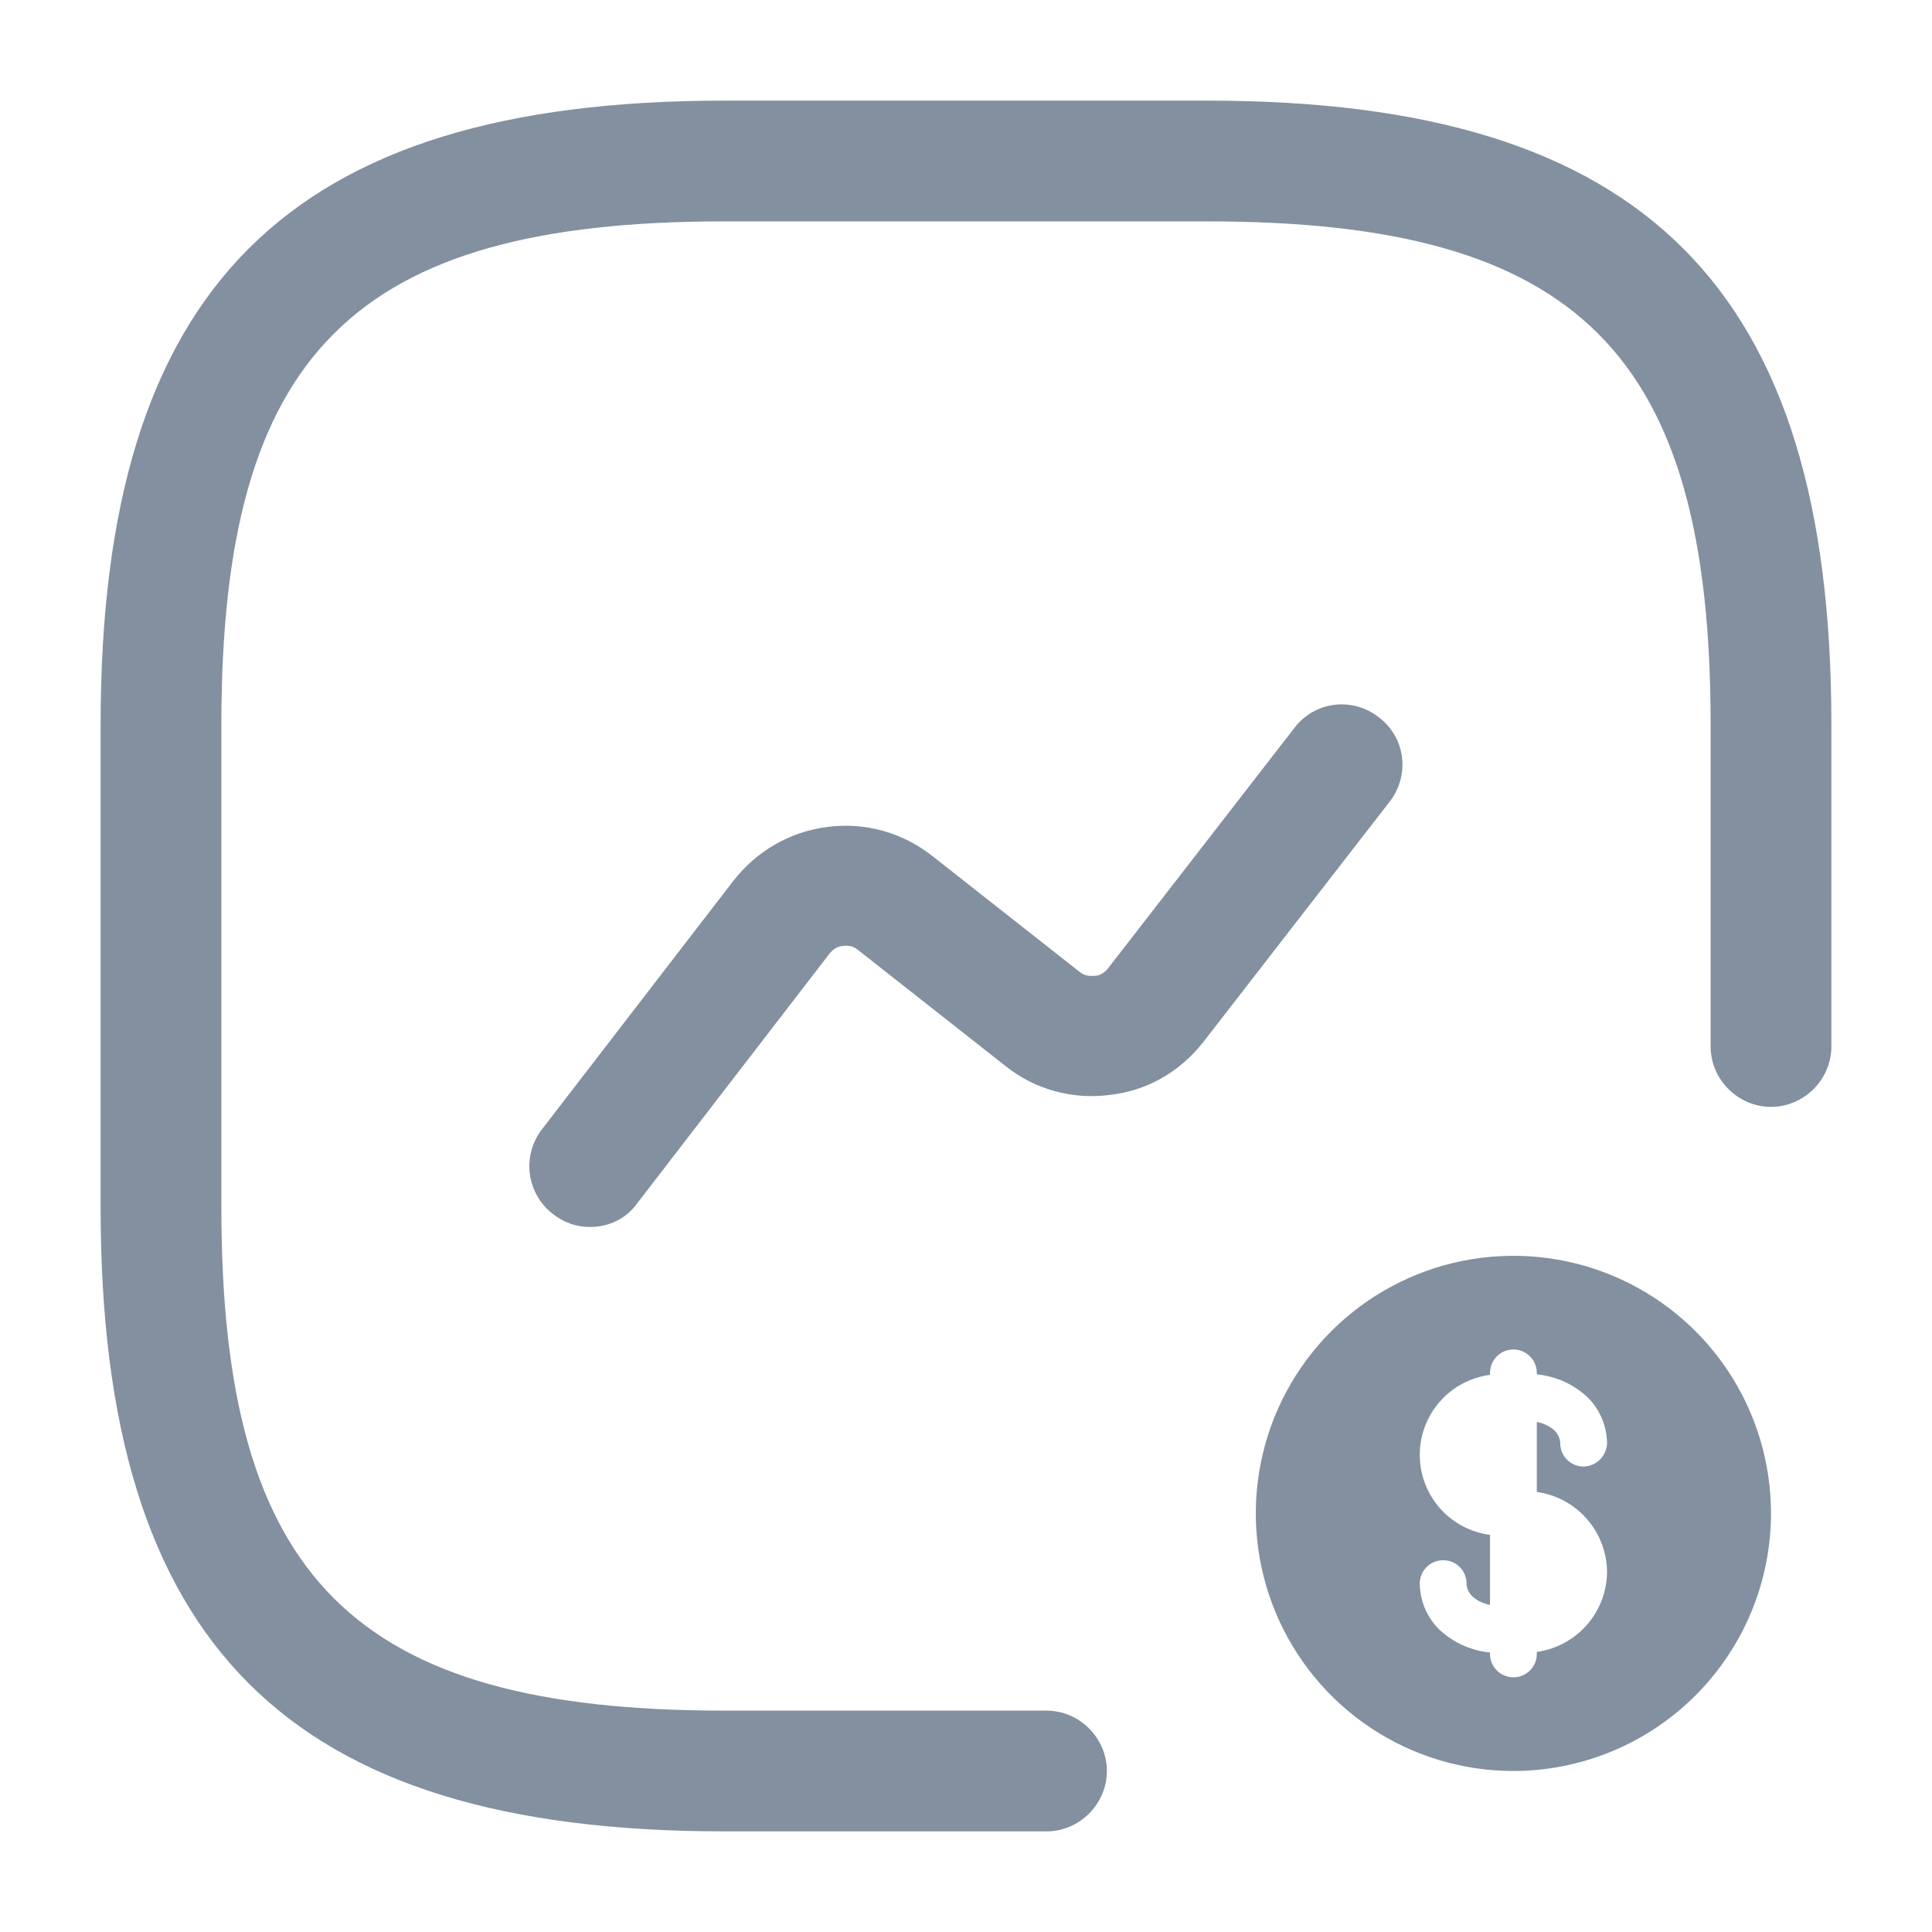 <svg width="60" height="60" viewBox="0 0 60 60" fill="none" xmlns="http://www.w3.org/2000/svg">
<path d="M32.5 56.875H22.5C8.925 56.875 3.125 51.075 3.125 37.5V22.5C3.125 8.925 8.925 3.125 22.5 3.125H37.5C51.075 3.125 56.875 8.925 56.875 22.5V32.5C56.875 33.525 56.025 34.375 55 34.375C53.975 34.375 53.125 33.525 53.125 32.5V22.5C53.125 10.975 49.025 6.875 37.5 6.875H22.5C10.975 6.875 6.875 10.975 6.875 22.5V37.5C6.875 49.025 10.975 53.125 22.5 53.125H32.5C33.525 53.125 34.375 53.975 34.375 55C34.375 56.025 33.525 56.875 32.5 56.875Z" fill="#8290A0"/>
<path d="M55 47C55 45.418 54.531 43.871 53.652 42.555C52.773 41.24 51.523 40.215 50.062 39.609C48.6 39.004 46.991 38.845 45.439 39.154C43.887 39.462 42.462 40.224 41.343 41.343C40.224 42.462 39.462 43.887 39.154 45.439C38.845 46.991 39.004 48.6 39.609 50.062C40.215 51.523 41.24 52.773 42.555 53.652C43.871 54.531 45.418 55 47 55C49.121 54.998 51.154 54.154 52.654 52.654C54.154 51.154 54.998 49.121 55 47ZM49.908 48.817C49.904 49.424 49.681 50.009 49.28 50.465C48.88 50.921 48.328 51.218 47.727 51.302V51.364C47.727 51.556 47.651 51.742 47.514 51.878C47.378 52.014 47.193 52.091 47 52.091C46.807 52.091 46.622 52.014 46.486 51.878C46.349 51.742 46.273 51.556 46.273 51.364V51.319C45.672 51.261 45.108 51.002 44.674 50.584C44.298 50.2 44.089 49.683 44.092 49.146C44.102 48.953 44.187 48.772 44.33 48.642C44.473 48.513 44.661 48.445 44.854 48.455C45.047 48.464 45.228 48.549 45.358 48.692C45.487 48.835 45.555 49.024 45.545 49.216C45.563 49.357 45.629 49.487 45.731 49.584C45.886 49.716 46.073 49.805 46.273 49.841V47.667C45.669 47.588 45.116 47.292 44.714 46.835C44.313 46.378 44.092 45.791 44.092 45.182C44.092 44.574 44.313 43.987 44.714 43.529C45.116 43.072 45.669 42.777 46.273 42.698V42.636C46.273 42.444 46.349 42.258 46.486 42.122C46.622 41.986 46.807 41.909 47 41.909C47.193 41.909 47.378 41.986 47.514 42.122C47.651 42.258 47.727 42.444 47.727 42.636V42.682C48.328 42.739 48.891 42.998 49.326 43.416C49.702 43.8 49.911 44.317 49.908 44.854C49.893 45.045 49.805 45.222 49.664 45.351C49.522 45.479 49.337 45.549 49.146 45.545C48.956 45.536 48.778 45.453 48.649 45.314C48.52 45.175 48.45 44.992 48.454 44.802C48.442 44.655 48.376 44.517 48.269 44.416C48.114 44.284 47.927 44.195 47.727 44.16V46.333C48.328 46.417 48.879 46.714 49.279 47.17C49.68 47.626 49.903 48.21 49.908 48.817Z" fill="#8290A0"/>
<path d="M18.325 38.105C17.925 38.105 17.525 37.98 17.175 37.705C16.98 37.556 16.816 37.369 16.692 37.156C16.569 36.944 16.489 36.709 16.456 36.465C16.424 36.221 16.44 35.973 16.503 35.736C16.566 35.498 16.675 35.275 16.825 35.08L22.775 27.355C23.5 26.43 24.525 25.83 25.7 25.68C26.875 25.53 28.025 25.855 28.95 26.58L33.525 30.18C33.7 30.33 33.875 30.305 34 30.305C34.1 30.305 34.275 30.255 34.425 30.055L40.2 22.605C40.825 21.78 42 21.63 42.825 22.28C43.65 22.905 43.8 24.08 43.15 24.905L37.375 32.355C36.65 33.28 35.625 33.88 34.45 34.005C33.3 34.155 32.125 33.83 31.225 33.105L26.65 29.505C26.586 29.449 26.51 29.408 26.427 29.386C26.345 29.365 26.258 29.363 26.175 29.38C26.075 29.38 25.9 29.43 25.75 29.63L19.8 37.355C19.45 37.855 18.9 38.105 18.325 38.105Z" fill="#8290A0"/>
</svg>
